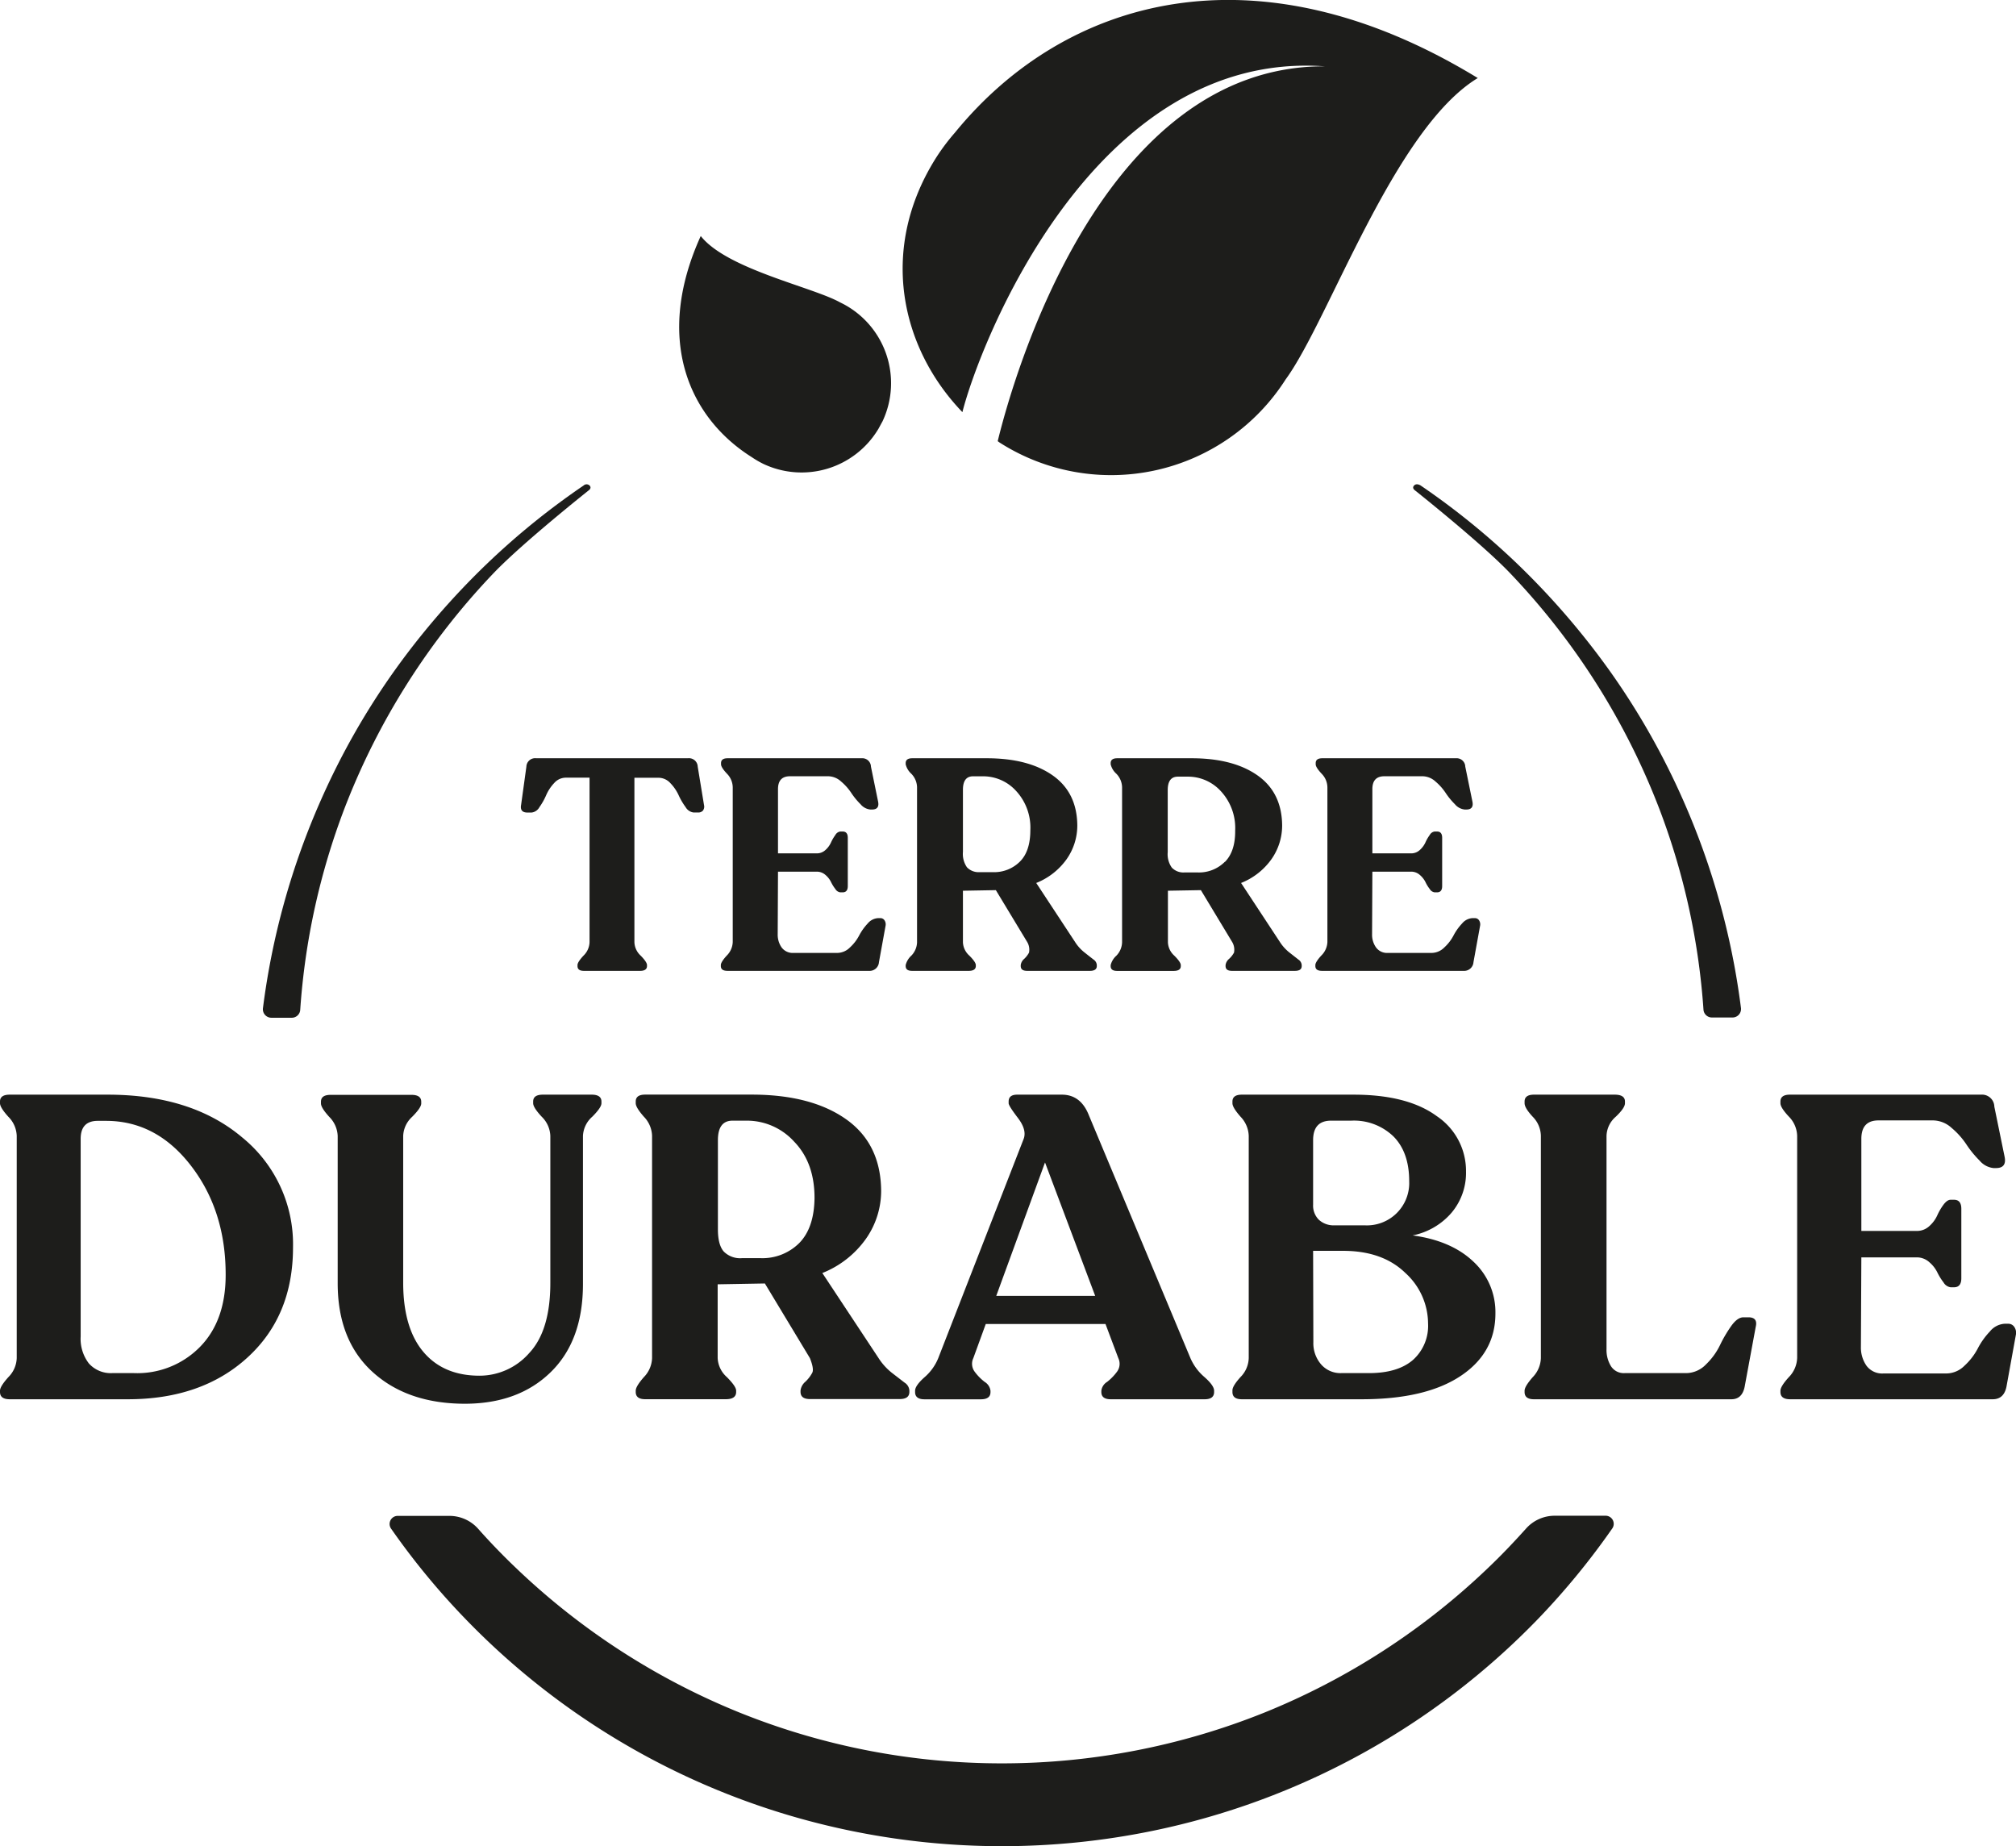 <svg xmlns="http://www.w3.org/2000/svg" viewBox="0 0 413.36 378.48"><defs><style>.cls-1{fill:#1d1d1b;}</style></defs><title>terre-durable-NB</title><g id="Calque_2" data-name="Calque 2"><g id="logo"><g id="logo-2" data-name="logo"><path class="cls-1" d="M329.23,310.76H318.79a7.86,7.86,0,0,0-5.87,2.61c-2.47,2.75-5,5.42-7.71,8a144.7,144.7,0,0,1-46.11,29.81,144.37,144.37,0,0,1-53.68,10.35,143.69,143.69,0,0,1-53.67-10.37,144.83,144.83,0,0,1-46.09-29.82q-4-3.82-7.66-7.95a7.88,7.88,0,0,0-5.87-2.6H81.55a1.66,1.66,0,0,0-1.36,2.62,150.11,150.11,0,0,0,15.07,18.33,152.51,152.51,0,0,0,79.56,43.69,153.55,153.55,0,0,0,61.2,0,152.65,152.65,0,0,0,79.53-43.71,152.15,152.15,0,0,0,15-18.31A1.66,1.66,0,0,0,329.23,310.76Z"/><path class="cls-1" d="M119.64,195.93c-.82.88-1.23,1.53-1.23,1.93v.19c0,.7.45,1,1.35,1h11.49c.94,0,1.41-.34,1.41-1v-.19c0-.4-.43-1.05-1.29-1.93a3.92,3.92,0,0,1-1.29-2.74V159.46h5a3.28,3.28,0,0,1,2.37,1.1,8.85,8.85,0,0,1,1.69,2.46,13.46,13.46,0,0,0,1.44,2.46,2.2,2.2,0,0,0,1.63,1.1h.92a1.25,1.25,0,0,0,1-.39,1.35,1.35,0,0,0,.22-1.14l-1.29-7.87a1.79,1.79,0,0,0-2-1.72H109.93a1.79,1.79,0,0,0-2,1.72L106.85,165q-.3,1.59,1.29,1.59H109a2.11,2.11,0,0,0,1.6-1.1A13.27,13.27,0,0,0,112,163a8.64,8.64,0,0,1,1.63-2.46,3.19,3.19,0,0,1,2.34-1.1h4.91v33.73A4,4,0,0,1,119.64,195.93Z"/><path class="cls-1" d="M149,195.93c-.8.88-1.2,1.53-1.2,1.93v.19c0,.7.47,1,1.42,1h29a1.91,1.91,0,0,0,2-1.78l1.35-7.43a1.51,1.51,0,0,0-.18-1.11,1,1,0,0,0-.93-.49H180a3,3,0,0,0-2.09,1.1,11.22,11.22,0,0,0-1.75,2.46,9,9,0,0,1-1.9,2.46,3.71,3.71,0,0,1-2.55,1.11h-9a2.82,2.82,0,0,1-2.46-1.14,4.55,4.55,0,0,1-.79-2.67l.06-12.85h7.92a2.67,2.67,0,0,1,1.82.68,4.51,4.51,0,0,1,1.13,1.44,8,8,0,0,0,.9,1.45,1.36,1.36,0,0,0,1,.67h.49q1.05,0,1.05-1.29v-9.89q0-1.29-1.05-1.29h-.49a1.36,1.36,0,0,0-1,.7,8.74,8.74,0,0,0-.9,1.54,4.63,4.63,0,0,1-1.13,1.54,2.6,2.6,0,0,1-1.82.7h-7.92V161.79q0-2.64,2.46-2.64h7.86a4,4,0,0,1,2.61,1.07,11.13,11.13,0,0,1,2.09,2.34,14.72,14.72,0,0,0,1.91,2.33,3,3,0,0,0,2,1.08h.37c1,0,1.44-.53,1.23-1.6l-1.47-7.19a1.77,1.77,0,0,0-1.91-1.72H149.19q-1.35,0-1.35,1v.24c0,.41.4,1.05,1.2,1.91a4.06,4.06,0,0,1,1.2,2.82v31.71A4.11,4.11,0,0,1,149,195.93Z"/><path class="cls-1" d="M186.86,195.93a3.89,3.89,0,0,0-1.16,1.93v.19c0,.7.45,1,1.35,1H198.6c1,0,1.48-.34,1.48-1v-.19c0-.4-.44-1.05-1.32-1.93a3.88,3.88,0,0,1-1.32-2.74V182.62l6.75-.12,6.46,10.69a3.09,3.09,0,0,1,.34,2.12,5.06,5.06,0,0,1-1,1.29,2,2,0,0,0-.7,1.26v.19c0,.7.45,1,1.35,1h12.84c.94,0,1.41-.34,1.41-1v-.19a1.46,1.46,0,0,0-.67-1.13c-.45-.35-1.06-.82-1.81-1.42a8.53,8.53,0,0,1-1.94-2.12l-8-12.16a14,14,0,0,0,6.24-4.89,12,12,0,0,0,2.18-6.91q-.06-6.76-5.07-10.27t-13.55-3.5H187.05q-1.35,0-1.35,1v.24a3.86,3.86,0,0,0,1.16,1.94,4.09,4.09,0,0,1,1.17,2.73v31.83A4.1,4.1,0,0,1,186.86,195.93Zm10.58-34c0-1.85.69-2.77,2.08-2.77h2.09a9.1,9.1,0,0,1,6.73,3,11.06,11.06,0,0,1,2.92,8.05c0,2.83-.7,5-2.12,6.42a7.46,7.46,0,0,1-5.62,2.18h-2.64a3.3,3.3,0,0,1-2.62-1,4.81,4.81,0,0,1-.82-3.16Z"/><path class="cls-1" d="M252,196.6a2,2,0,0,0-.71,1.26v.19c0,.7.45,1,1.35,1h12.84c1,0,1.42-.34,1.42-1v-.19a1.47,1.47,0,0,0-.68-1.13l-1.81-1.42a8.73,8.73,0,0,1-1.94-2.12l-8-12.16a13.94,13.94,0,0,0,6.24-4.89,12,12,0,0,0,2.18-6.91q-.06-6.76-5.07-10.27t-13.55-3.5H229.08q-1.35,0-1.35,1v.24a3.83,3.83,0,0,0,1.17,1.94,4.09,4.09,0,0,1,1.17,2.73v31.83a4.1,4.1,0,0,1-1.17,2.74,3.85,3.85,0,0,0-1.17,1.93v.19c0,.7.45,1,1.35,1h11.56c1,0,1.47-.34,1.47-1v-.19c0-.4-.44-1.05-1.32-1.93a3.88,3.88,0,0,1-1.32-2.74V182.62l6.76-.12,6.45,10.69a3.09,3.09,0,0,1,.34,2.12A5,5,0,0,1,252,196.6Zm-.86-19.91a7.48,7.48,0,0,1-5.63,2.18h-2.64a3.26,3.26,0,0,1-2.61-1,4.75,4.75,0,0,1-.83-3.16V162c0-1.85.69-2.77,2.09-2.77h2.09a9.11,9.11,0,0,1,6.73,3,11.1,11.1,0,0,1,2.92,8.05Q253.3,174.52,251.18,176.69Z"/><path class="cls-1" d="M270.9,195.93c-.8.88-1.2,1.53-1.2,1.93v.19c0,.7.47,1,1.42,1h29a1.91,1.91,0,0,0,2-1.78l1.35-7.43a1.51,1.51,0,0,0-.18-1.11,1,1,0,0,0-.92-.49h-.5a3,3,0,0,0-2.09,1.1,11.22,11.22,0,0,0-1.75,2.46,9,9,0,0,1-1.9,2.46,3.71,3.71,0,0,1-2.55,1.11h-9a2.79,2.79,0,0,1-2.45-1.14,4.48,4.48,0,0,1-.8-2.67l.06-12.85h7.93a2.66,2.66,0,0,1,1.81.68,4.7,4.7,0,0,1,1.14,1.44,7.43,7.43,0,0,0,.89,1.45,1.36,1.36,0,0,0,1,.67h.49q1.05,0,1.05-1.29v-9.89q0-1.29-1.05-1.29h-.49a1.36,1.36,0,0,0-1,.7,8.12,8.12,0,0,0-.89,1.54,4.81,4.81,0,0,1-1.14,1.54,2.59,2.59,0,0,1-1.81.7h-7.93V161.79q0-2.64,2.46-2.64h7.86a4,4,0,0,1,2.61,1.07,11.13,11.13,0,0,1,2.09,2.34,14.72,14.72,0,0,0,1.91,2.33,3,3,0,0,0,2,1.08h.36c1,0,1.44-.53,1.23-1.6l-1.47-7.19a1.77,1.77,0,0,0-1.91-1.72h-27.4c-.91,0-1.36.33-1.36,1v.24c0,.41.4,1.05,1.2,1.91a4.06,4.06,0,0,1,1.2,2.82v31.71A4.11,4.11,0,0,1,270.9,195.93Z"/><path class="cls-1" d="M49.7,233.23q-10.38-8.79-27.62-8.8H2c-1.35,0-2,.47-2,1.41v.35c0,.59.57,1.51,1.71,2.77a5.81,5.81,0,0,1,1.72,3.92v45.56a5.77,5.77,0,0,1-1.72,3.91C.57,283.62,0,284.54,0,285.13v.26c0,1,.67,1.49,2,1.49H26.21q15.13,0,24.5-8.53t9.37-22.6A28.22,28.22,0,0,0,49.7,233.23ZM41,276.15a18,18,0,0,1-13.5,5.37H23a6,6,0,0,1-4.79-2A8.28,8.28,0,0,1,16.54,274V233.49q0-3.69,3.51-3.69h1.68q10.36,0,17.46,9.24t7.08,22.34Q46.27,270.78,41,276.15Z"/><path class="cls-1" d="M112.94,281.3q6.6-6.46,6.59-18.08V232.88a5.56,5.56,0,0,1,1.9-3.92c1.26-1.26,1.89-2.18,1.89-2.77v-.35c0-.94-.68-1.41-2-1.41h-10c-1.35,0-2,.47-2,1.41v.35c0,.59.59,1.51,1.76,2.77a5.77,5.77,0,0,1,1.76,3.92v30.17q0,9.76-4.35,14.38a13.56,13.56,0,0,1-10.16,4.62q-7.4,0-11.52-4.88t-4.14-14.12V232.88A5.58,5.58,0,0,1,84.48,229c1.26-1.26,1.89-2.18,1.89-2.77v-.35c0-.94-.67-1.41-2-1.41H67.81c-1.34,0-2,.47-2,1.41v.35c0,.59.57,1.51,1.72,2.77a5.84,5.84,0,0,1,1.71,3.92v30.17q0,11.7,7.17,18.21t19,6.5Q106.35,287.76,112.94,281.3Z"/><path class="cls-1" d="M180.14,278.44,168.61,261a20,20,0,0,0,8.93-7,17.09,17.09,0,0,0,3.13-9.89q-.09-9.67-7.26-14.69t-19.4-5H132.29c-1.29,0-1.94.47-1.94,1.41v.35c0,.59.56,1.51,1.67,2.77a5.89,5.89,0,0,1,1.68,3.92v45.56a5.85,5.85,0,0,1-1.68,3.91c-1.11,1.27-1.67,2.19-1.67,2.78v.26c0,1,.65,1.49,1.94,1.49h16.53c1.41,0,2.12-.49,2.12-1.49v-.26c0-.59-.64-1.51-1.9-2.78a5.54,5.54,0,0,1-1.89-3.91V263.31l9.68-.17,9.23,15.3c.59,1.47.75,2.48.49,3a7.28,7.28,0,0,1-1.41,1.84,2.82,2.82,0,0,0-1,1.81v.26c0,1,.64,1.49,1.93,1.49h18.39c1.35,0,2-.49,2-1.49v-.26a2.08,2.08,0,0,0-1-1.63l-2.59-2A12.36,12.36,0,0,1,180.14,278.44Zm-16.23-23.62a10.69,10.69,0,0,1-8,3.13h-3.78a4.71,4.71,0,0,1-3.74-1.37c-.79-.91-1.19-2.42-1.19-4.53V233.76q0-4,3-4h3a13.07,13.07,0,0,1,9.64,4.31c2.78,2.87,4.17,6.72,4.17,11.52Q166.94,251.71,163.91,254.82Z"/><path class="cls-1" d="M227,283.32a2.48,2.48,0,0,0-1.18,1.81v.26c0,1,.64,1.49,1.93,1.49H247c1.29,0,1.94-.49,1.94-1.49v-.26q0-1.06-2-2.82a10.7,10.7,0,0,1-2.86-3.87l-21-50.22c-1.12-2.52-2.9-3.79-5.37-3.79h-9.14c-1.18,0-1.76.47-1.76,1.41v.35c0,.35.63,1.35,1.89,3s1.65,3.08,1.19,4.31l-17.51,44.95a10.29,10.29,0,0,1-2.81,3.91c-1.29,1.15-1.94,2.07-1.94,2.78v.26c0,1,.65,1.49,1.94,1.49h11.52c1.35,0,2-.49,2-1.49v-.26a2.48,2.48,0,0,0-1.18-1.81,10.34,10.34,0,0,1-2.07-2.11,2.71,2.71,0,0,1-.27-2.77l2.55-7h24.55l2.63,7a2.71,2.71,0,0,1-.26,2.77A10.6,10.6,0,0,1,227,283.32Zm-22.73-17.63,10-27.36,10.29,27.36Z"/><path class="cls-1" d="M254.64,286.88h24.54q13.1,0,20.27-4.75t7.17-12.84a14.1,14.1,0,0,0-4.53-10.64q-4.53-4.3-12.45-5.36a14.15,14.15,0,0,0,8-4.67,12.68,12.68,0,0,0,2.95-8.44,13.5,13.5,0,0,0-6-11.35q-6-4.4-17.07-4.4H254.64c-1.3,0-1.94.47-1.94,1.41v.35c0,.59.56,1.51,1.67,2.77a5.93,5.93,0,0,1,1.67,3.92v45.56a5.73,5.73,0,0,1-1.67,3.87c-1.11,1.23-1.67,2.14-1.67,2.73v.35C252.7,286.39,253.34,286.88,254.64,286.88Zm14.6-53.12q0-4,3.69-4h4.13a11.66,11.66,0,0,1,8.67,3.25q3.21,3.25,3.21,9.15a8.68,8.68,0,0,1-9.15,9.06h-6.16a4.45,4.45,0,0,1-3.21-1.14,4.08,4.08,0,0,1-1.18-3.08Zm0,22.69h6.15q8.1,0,12.76,4.53a14.08,14.08,0,0,1,4.66,10.34,9.39,9.39,0,0,1-3.12,7.52c-2.09,1.79-5.09,2.68-9,2.68H275a5.23,5.23,0,0,1-4.13-1.8,6.62,6.62,0,0,1-1.58-4.53Z"/><path class="cls-1" d="M358.51,270.08h-1.05c-.82,0-1.66.61-2.51,1.81a27.11,27.11,0,0,0-2.29,3.91,13.82,13.82,0,0,1-2.85,3.92,5.71,5.71,0,0,1-4.05,1.8H333.09a3.1,3.1,0,0,1-2.77-1.41,6.33,6.33,0,0,1-.92-3.52V232.88a5.38,5.38,0,0,1,1.89-3.92c1.26-1.2,1.89-2.12,1.89-2.77v-.35c0-.94-.7-1.41-2.11-1.41H314.53c-1.29,0-1.93.47-1.93,1.41v.35c0,.65.56,1.57,1.67,2.77a5.7,5.7,0,0,1,1.67,3.92v45.56a5.88,5.88,0,0,1-1.67,3.91c-1.11,1.27-1.67,2.19-1.67,2.78v.26c0,1,.64,1.49,1.93,1.49H355c1.46,0,2.37-.84,2.72-2.55L360,272C360.3,270.73,359.8,270.08,358.51,270.08Z"/><path class="cls-1" d="M413.05,272.11a1.47,1.47,0,0,0-1.32-.71H411a4.23,4.23,0,0,0-3,1.59,15.3,15.3,0,0,0-2.5,3.52A13,13,0,0,1,402.8,280a5.3,5.3,0,0,1-3.65,1.59H386.22A4,4,0,0,1,382.7,280a6.49,6.49,0,0,1-1.14-3.83l.09-18.38H393a3.8,3.8,0,0,1,2.6,1,6.51,6.51,0,0,1,1.62,2.06,11.53,11.53,0,0,0,1.28,2.07,2,2,0,0,0,1.45,1h.7c1,0,1.5-.62,1.5-1.85V247.83c0-1.23-.5-1.85-1.5-1.85h-.7c-.47,0-.95.34-1.45,1a11.86,11.86,0,0,0-1.28,2.19,6.56,6.56,0,0,1-1.62,2.2,3.71,3.71,0,0,1-2.6,1H381.65V233.49q0-3.78,3.51-3.78h11.26a5.75,5.75,0,0,1,3.74,1.54,16.06,16.06,0,0,1,3,3.34,20.82,20.82,0,0,0,2.73,3.35,4.31,4.31,0,0,0,2.86,1.54h.52c1.47,0,2.06-.77,1.76-2.29l-2.11-10.29a2.52,2.52,0,0,0-2.72-2.47H367c-1.29,0-1.94.47-1.94,1.41v.35c0,.59.57,1.5,1.72,2.73a5.84,5.84,0,0,1,1.71,4.05v45.38a5.89,5.89,0,0,1-1.71,4c-1.15,1.27-1.72,2.19-1.72,2.78v.26c0,1,.67,1.49,2,1.49h41.52c1.52,0,2.46-.84,2.82-2.55l1.93-10.64A2.1,2.1,0,0,0,413.05,272.11Z"/><path class="cls-1" d="M271.65,13.6c-45.92-.22-64,64.18-67.08,76.85.15.1.29.22.45.32a42.45,42.45,0,0,0,58.6-13C272.49,65.65,285.81,26.43,303,16,257.43-11.81,218.27-.36,195.8,27.19a43.65,43.65,0,0,0-3.77,5c-11.88,18.66-7.49,39,5.3,52.31C200.72,71,224,10.15,271.65,13.6Z"/><path class="cls-1" d="M154.15,93.73a19.17,19.17,0,0,0,2.33,1.36,18.34,18.34,0,0,0,23.65-7.2l.69-1.27.12-.21A18.35,18.35,0,0,0,172.26,62c-5.68-3.17-23.21-6.81-28.58-13.61C134.15,69.36,141.13,85.55,154.15,93.73Z"/><path class="cls-1" d="M101.29,117.42c5.93-6.18,19.39-16.86,19.4-16.87.47-.34.5-.75.14-1.06a.9.9,0,0,0-1.17.05,153.4,153.4,0,0,0-20,16.22,157,157,0,0,0-19.17,22.3,150.54,150.54,0,0,0-14.57,25.7,152.77,152.77,0,0,0-12,42.9,1.74,1.74,0,0,0,1.73,2h4.23A1.73,1.73,0,0,0,61.56,207a143.05,143.05,0,0,1,9.08-41.27A145.3,145.3,0,0,1,101.29,117.42Z"/><path class="cls-1" d="M290,99.49c-.36.31-.33.72.14,1.06,0,0,13.47,10.69,19.4,16.87a145.3,145.3,0,0,1,30.65,48.31A143.05,143.05,0,0,1,349.28,207a1.73,1.73,0,0,0,1.72,1.61h4.23a1.74,1.74,0,0,0,1.73-2,152.77,152.77,0,0,0-12-42.9,150.54,150.54,0,0,0-14.57-25.7,157,157,0,0,0-19.17-22.3,153.31,153.31,0,0,0-20-16.22C290.74,99.25,290.34,99.2,290,99.49Z"/></g></g></g></svg>